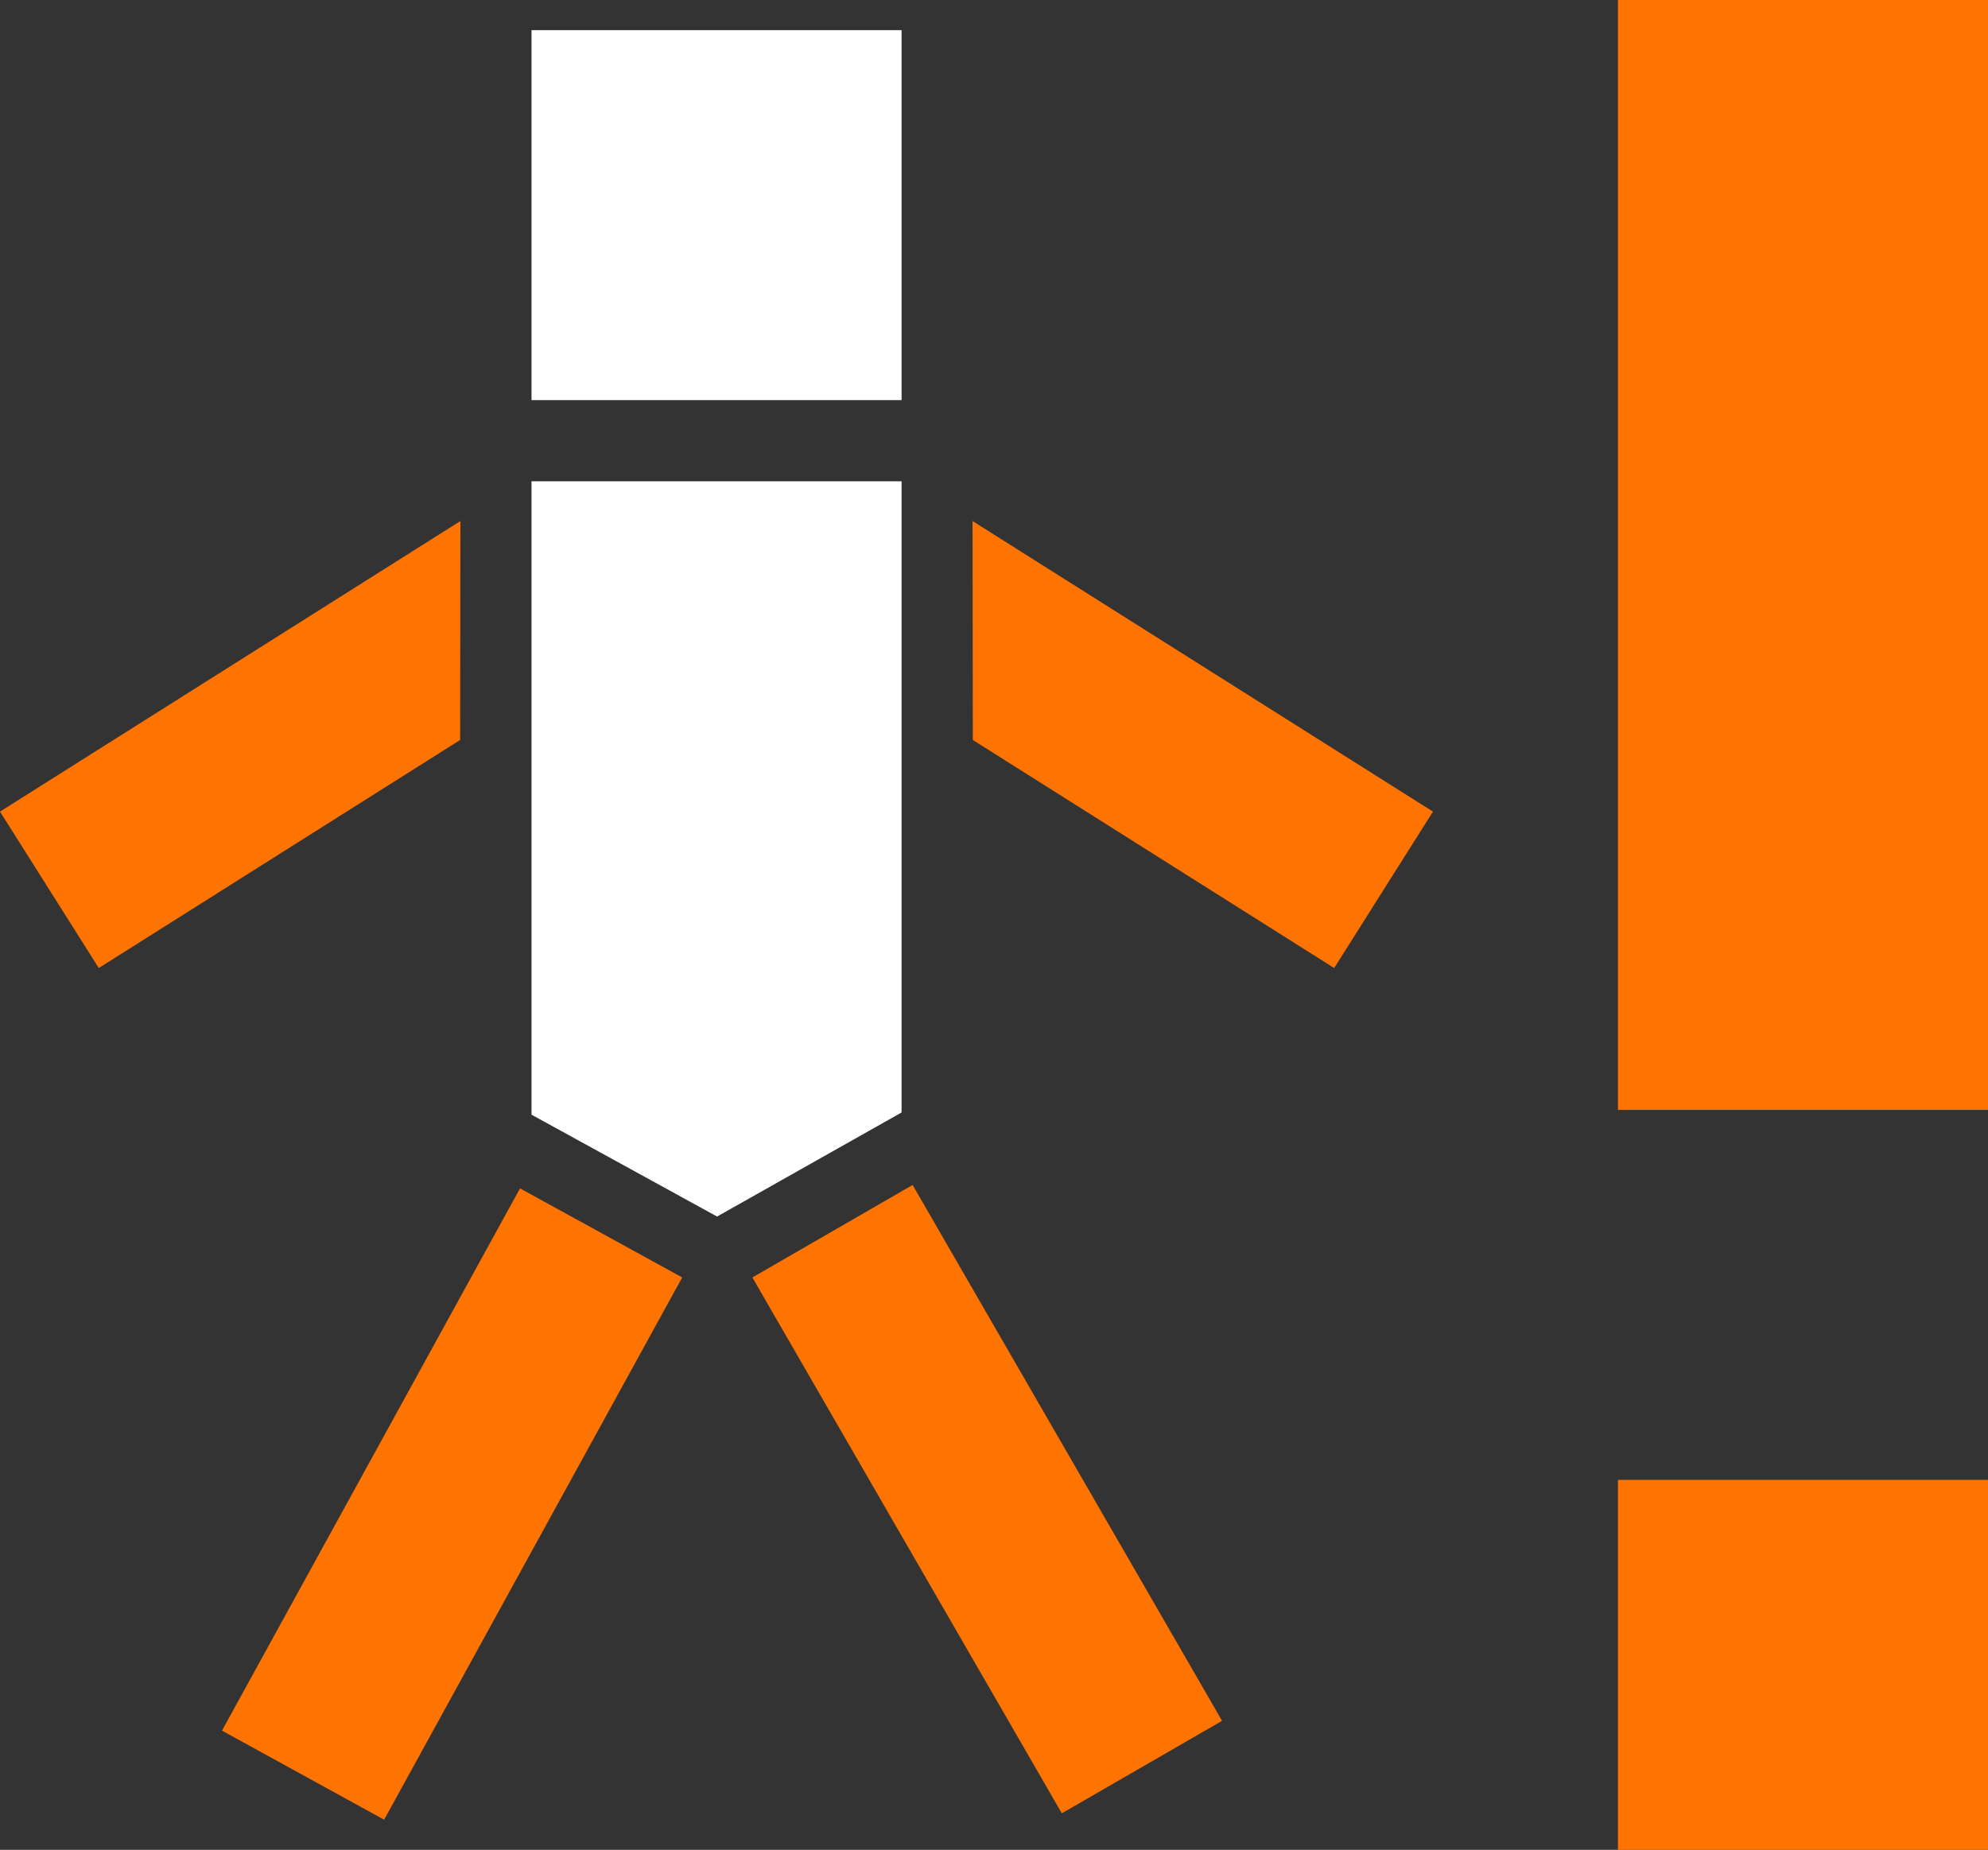 <?xml version="1.0" encoding="UTF-8"?>
<svg id="Warstwa_1" xmlns="http://www.w3.org/2000/svg" version="1.1" viewBox="0 0 1343.03 1250">
  <rect x="0" y="0" width="1343.03" height="1250" fill="#333333" stroke="none"/>
  <!-- Generator: Adobe Illustrator 29.6.0, SVG Export Plug-In . SVG Version: 2.1.1 Build 207)  -->
  <defs>
    <style>
      .st0 {
        fill: #ff7300;
      }

      .st1 {
        fill: #fff;
      }
    </style>
  </defs>
  <g>
    <rect class="st0" x="1093.03" width="250" height="750"/>
    <rect class="st0" x="1093.03" y="1000" width="250" height="250"/>
  </g>
  <g>
    <rect class="st1" x="359.08" y="20.37" width="250" height="250"/>
    <polygon class="st0" points="0 548.43 66.73 654.13 310.85 500.02 311.04 352.08 0 548.43"/>
    <polygon class="st1" points="609.08 751.72 484.44 822.05 359.08 753.22 359.08 325.24 609.08 325.24 609.08 751.72"/>
    <rect class="st0" x="242.92" y="807.27" width="125" height="418.1" transform="translate(83.62 2054.1) rotate(-151.21)"/>
    <rect class="st0" x="604.43" y="803.96" width="125" height="418.1" transform="translate(-417.15 469.18) rotate(-30)"/>
    <polygon class="st0" points="968.06 548.43 901.33 654.13 657.21 500.02 657.02 352.08 968.06 548.43"/>
  </g>
</svg>